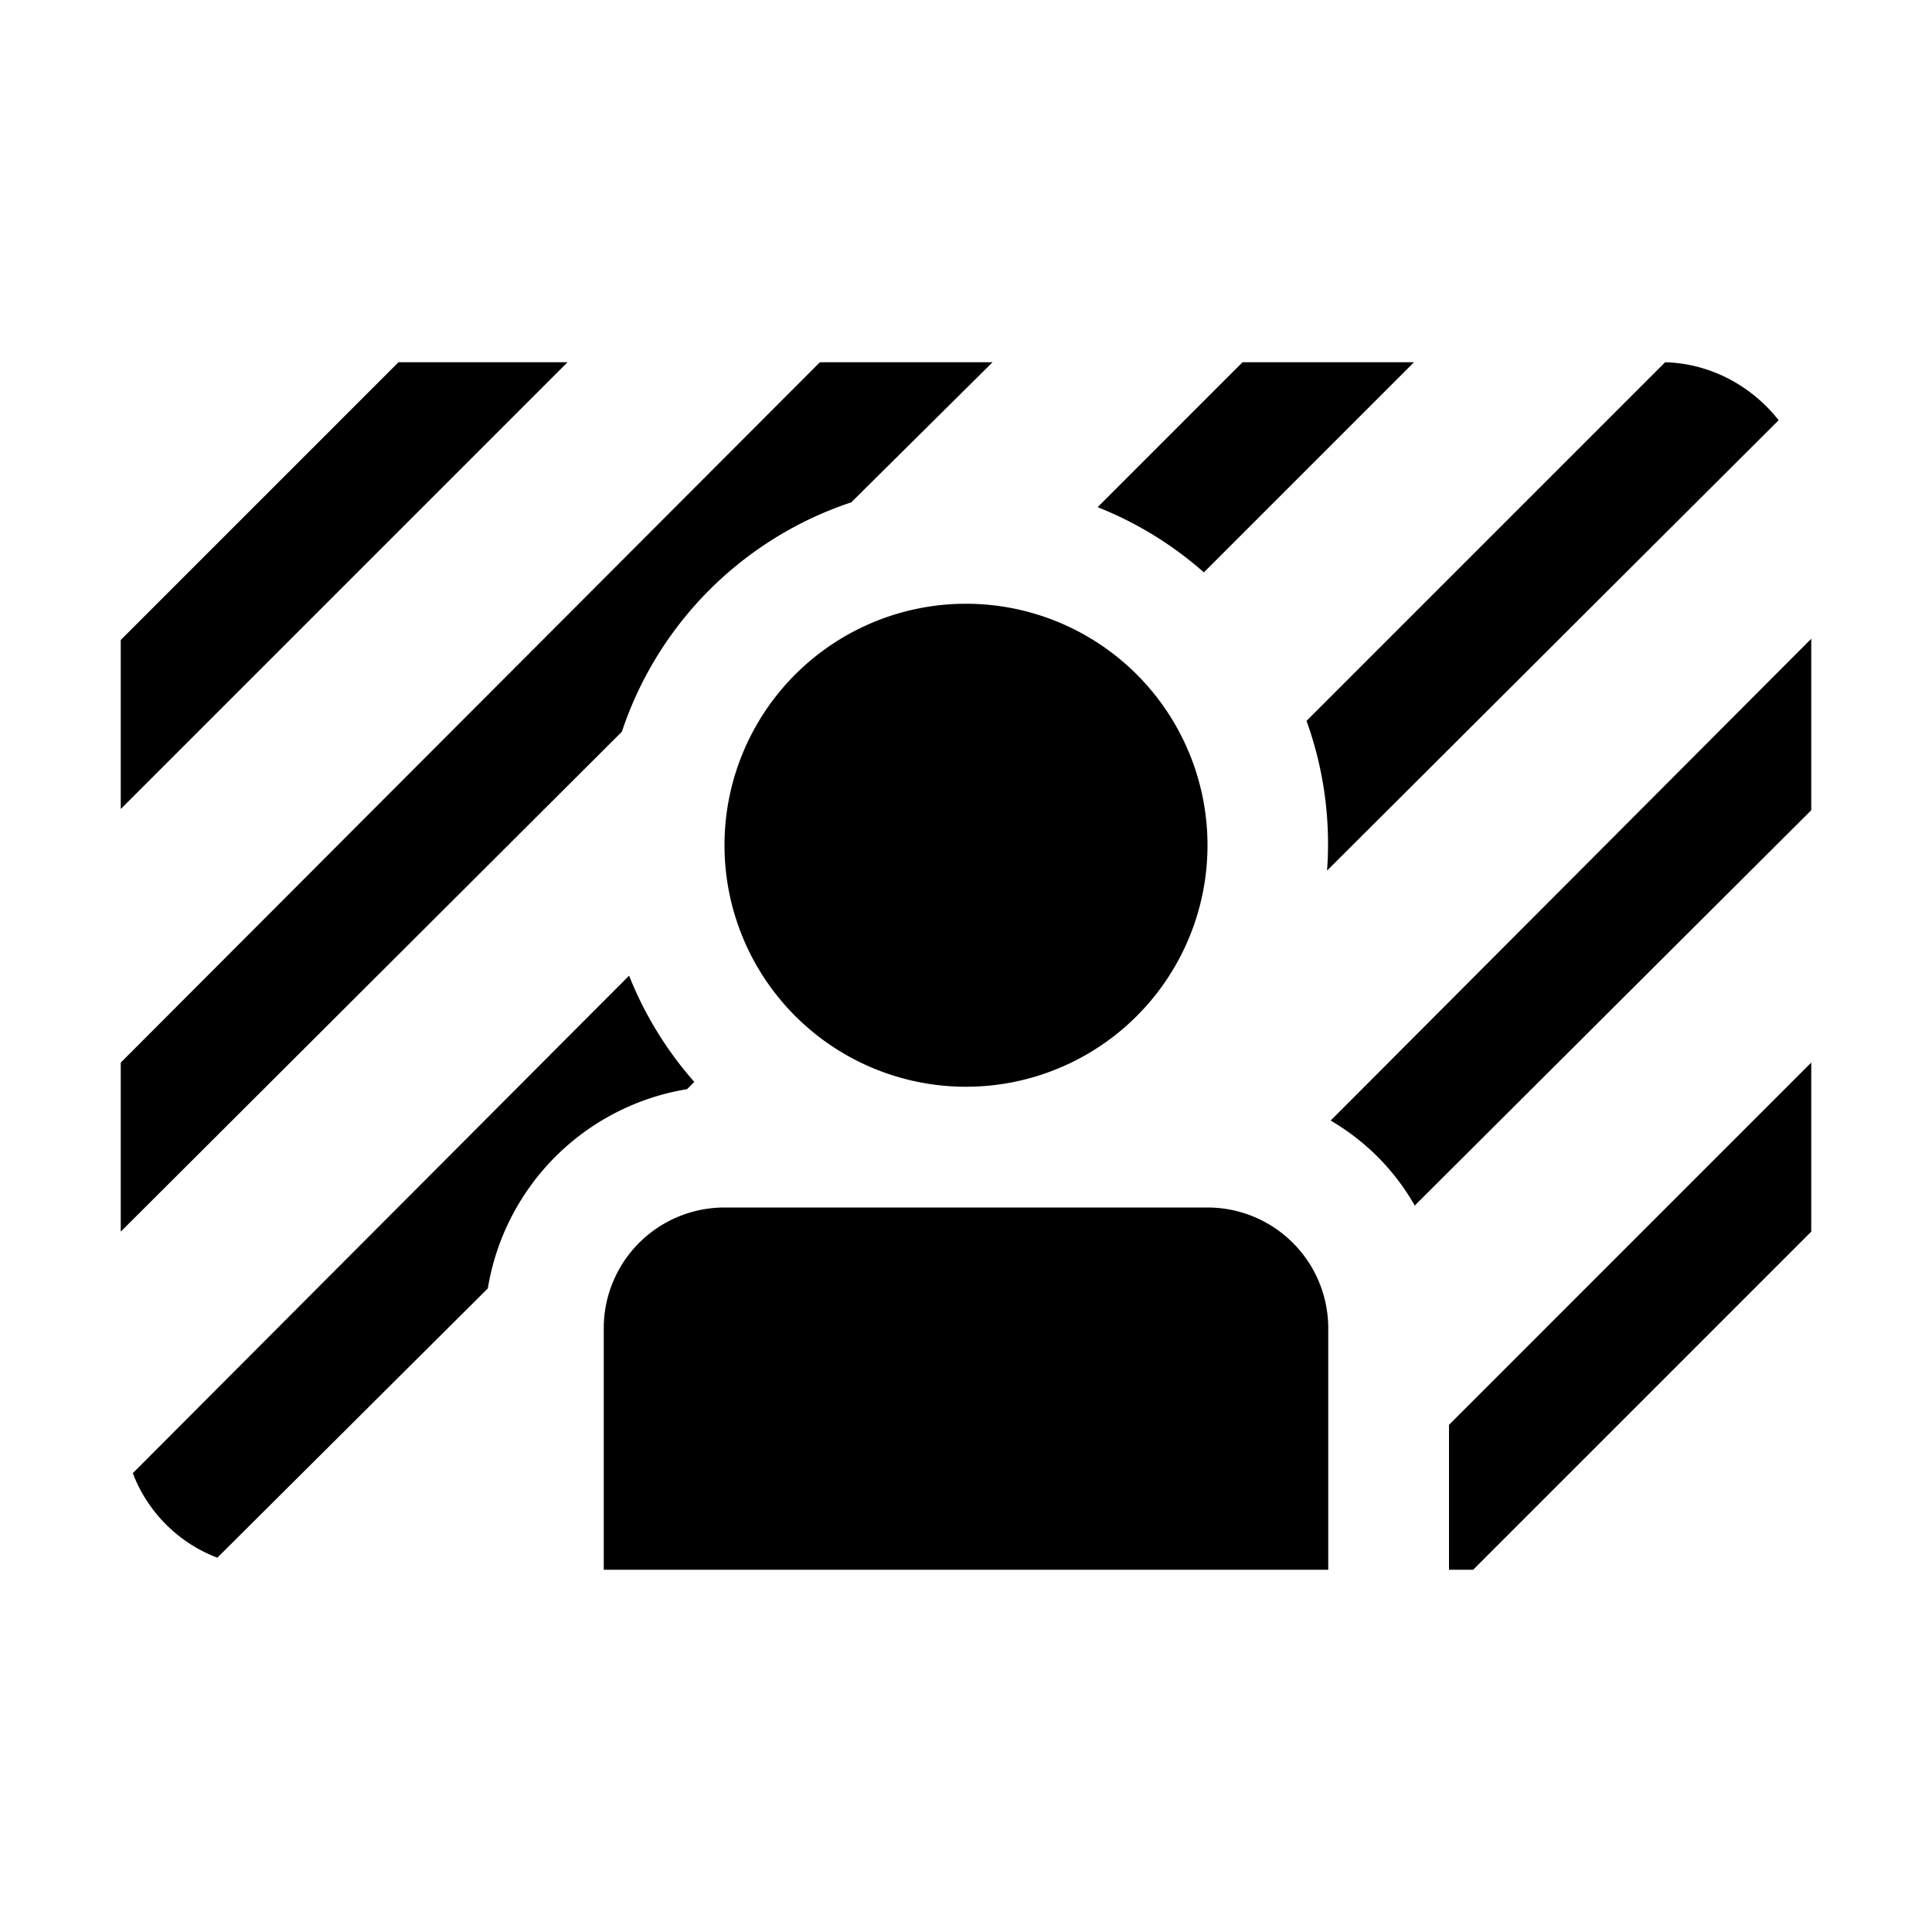 <svg width="16" height="16" viewBox="0 0 16 16" xmlns="http://www.w3.org/2000/svg"><path d="M3.3 3h1.4L1 6.7V5.3L3.3 3ZM1 8.8v1.4l4.15-4.14a3 3 0 0 1 1.9-1.9L8.22 3H6.79L1 8.8Zm4.2-.71L1.1 12.2c.12.32.38.58.7.7l2.24-2.23a2 2 0 0 1 1.65-1.65l.06-.06a3 3 0 0 1-.54-.88Zm6.52 1.9c-.17-.3-.41-.54-.7-.71L15 5.29v1.42l-3.28 3.27ZM12 13h.2l2.8-2.8V8.8l-3 3V13ZM9.97 4.74a3 3 0 0 0-.88-.54l1.2-1.2h1.42L9.97 4.74Zm1.02 2.47a3 3 0 0 0-.17-1.24L13.79 3c.38.01.72.2.94.48L11 7.2ZM10 7a2 2 0 1 1-4 0 2 2 0 0 1 4 0Zm-5 6v-2a1 1 0 0 1 1-1h4a1 1 0 0 1 1 1v2H5Z"/></svg>